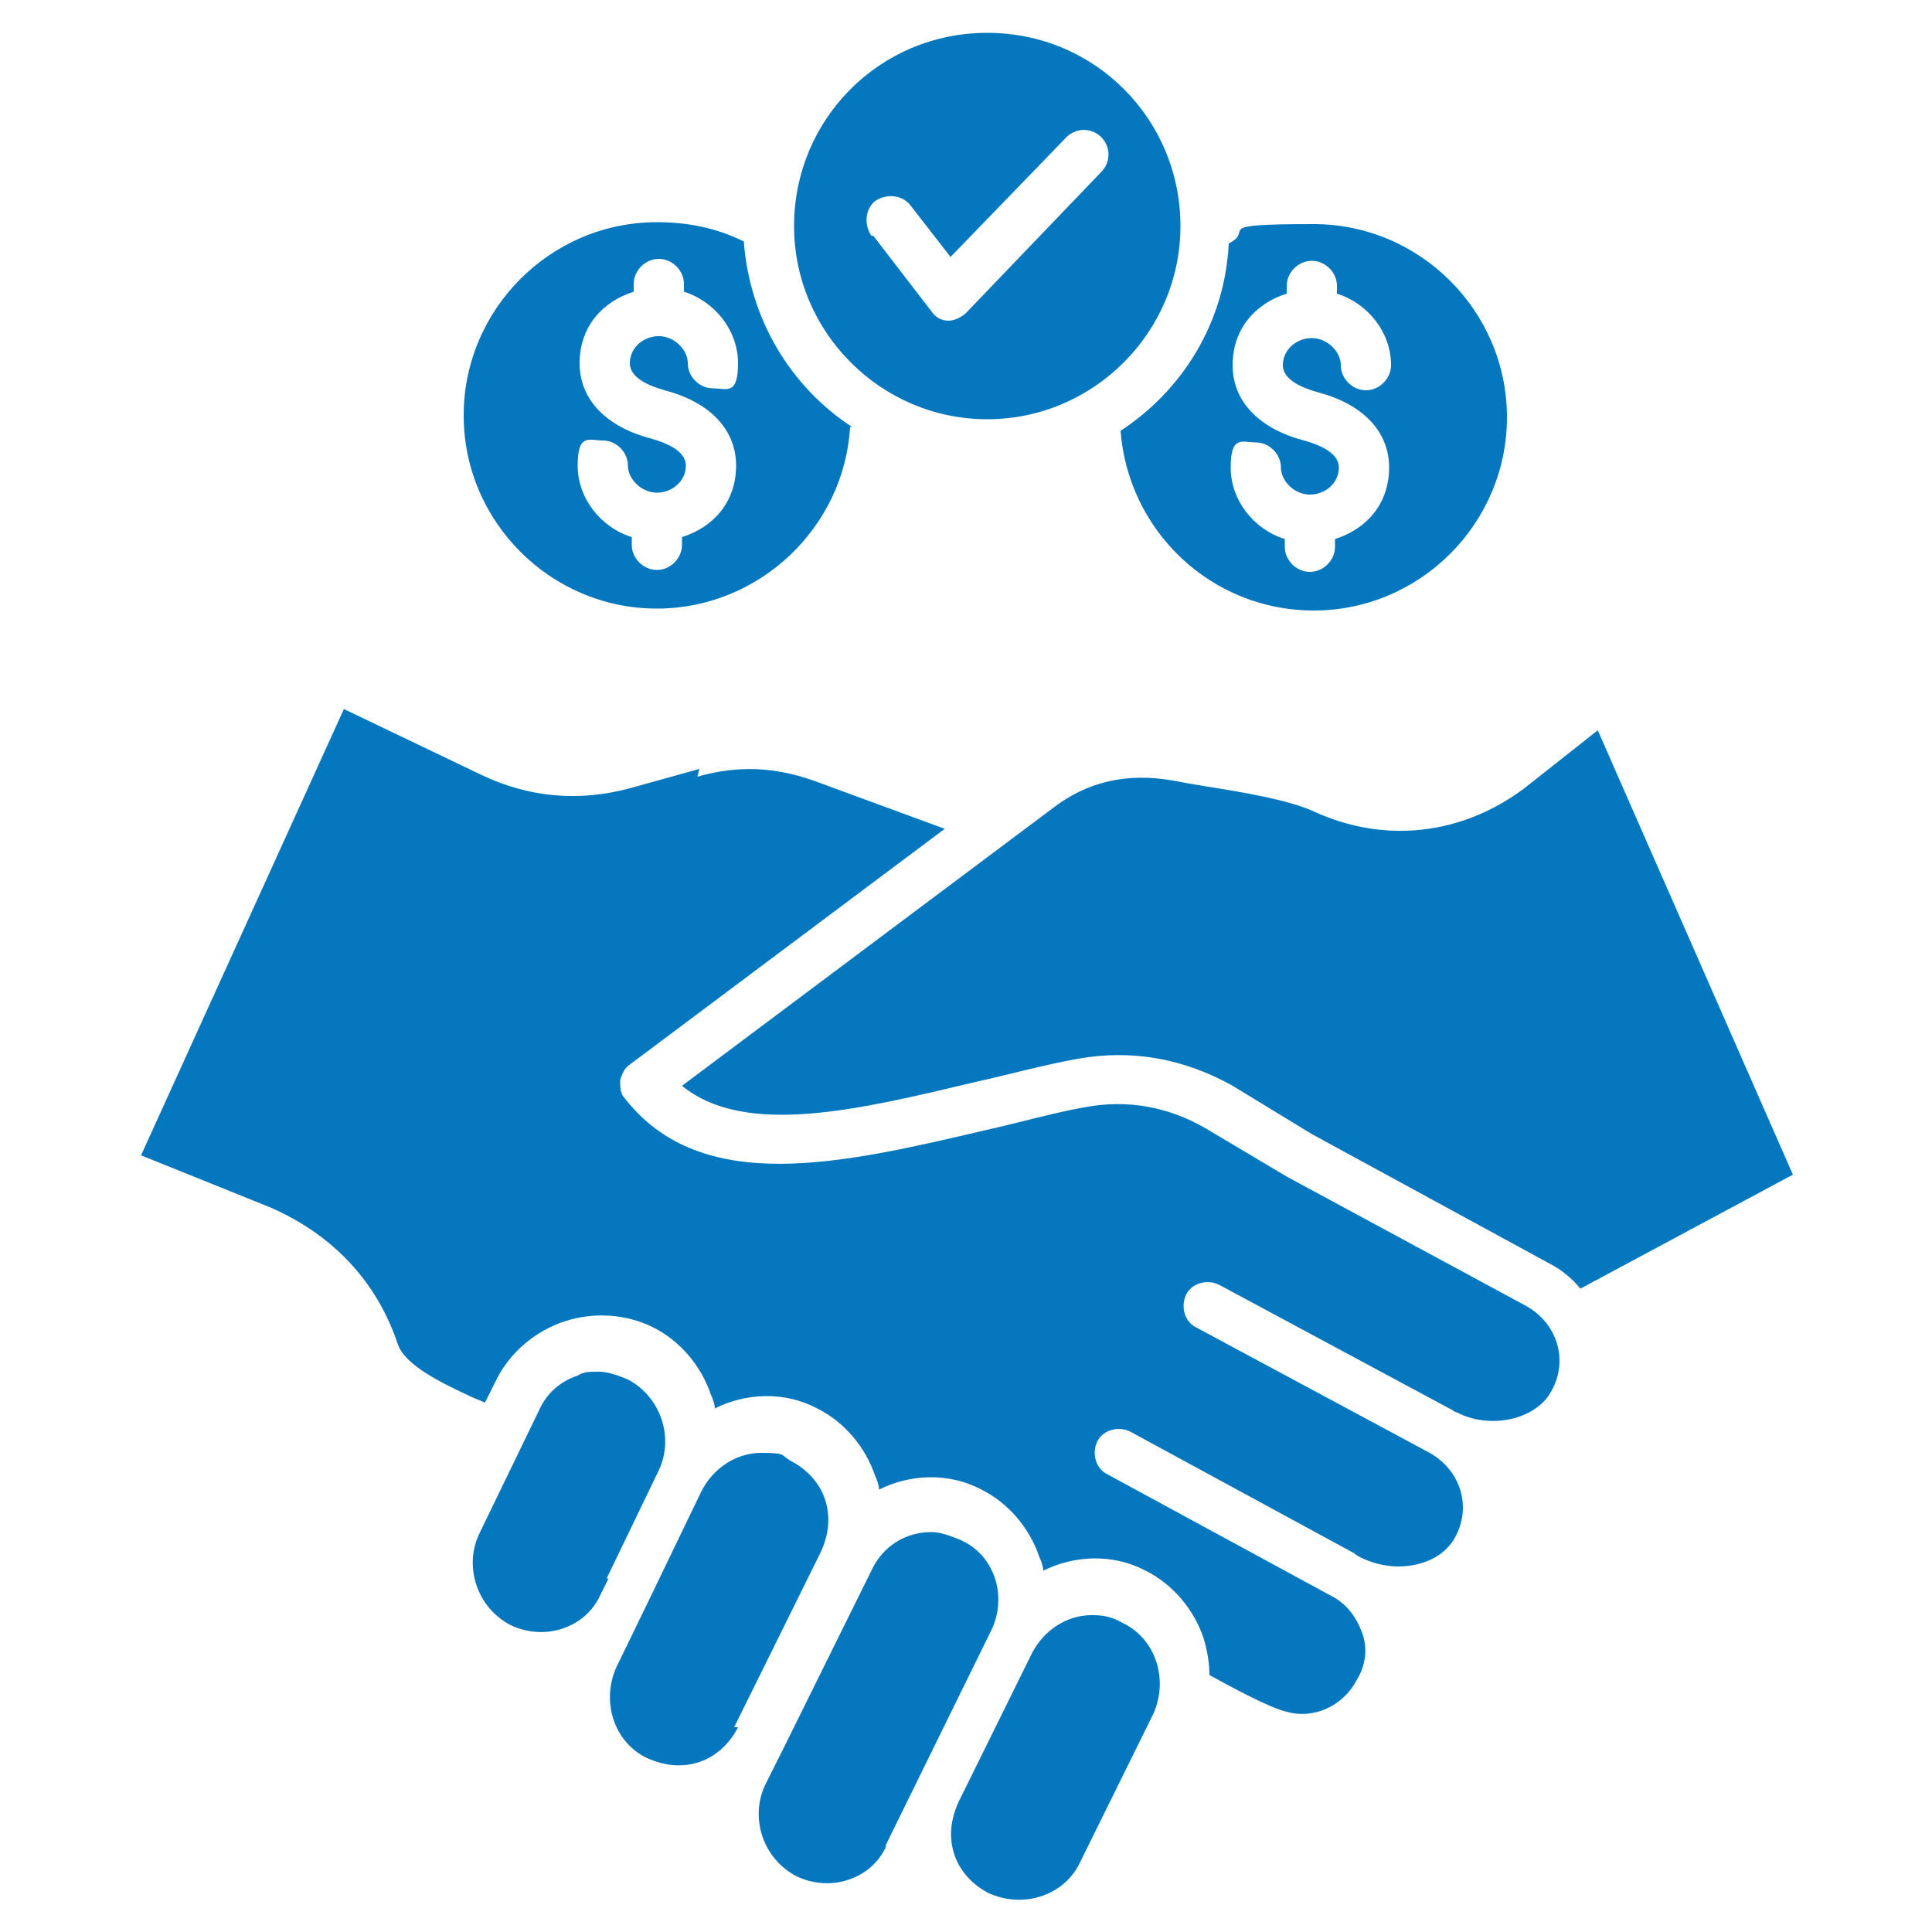 <?xml version="1.0" encoding="UTF-8"?>
<svg id="Layer_1" xmlns="http://www.w3.org/2000/svg" version="1.1" viewBox="0 0 100 100">
  <!-- Generator: Adobe Illustrator 29.3.1, SVG Export Plug-In . SVG Version: 2.1.0 Build 151)  -->
  <defs>
    <style>
      .st0 {
        fill: #0477be;
        fill-rule: evenodd;
      }
    </style>
  </defs>
  <path class="st0" d="M68,31.6c5.5,0,10-4.5,10-10s-4.5-10-10-10-3,.3-4.4,1c-.2,4.1-2.4,7.6-5.6,9.7.4,5.2,4.7,9.3,10,9.3ZM31.4,81.7l2.7-5.6h0c.8-1.7.1-3.8-1.6-4.7-.5-.2-1-.4-1.5-.4s-.8,0-1.1.2c-.9.3-1.6.9-2,1.8l-3.1,6.4c-.8,1.7-.1,3.8,1.6,4.7.8.4,1.8.5,2.7.2.9-.3,1.6-.9,2-1.8l.4-.8ZM38.2,89.4c-.4.8-1.1,1.5-2,1.8-.9.3-1.8.2-2.7-.2-1.7-.8-2.4-2.9-1.6-4.7l1.7-3.5,2.7-5.6h0c.6-1.2,1.8-2,3.1-2s1,.1,1.5.4c.8.4,1.5,1.1,1.8,2s.2,1.8-.2,2.7l-4.5,9.1ZM45.8,95.6l5.5-11.2c.4-.8.5-1.8.2-2.7s-.9-1.6-1.8-2c-.5-.2-1-.4-1.5-.4-1.3,0-2.5.7-3.1,2l-4.5,9.1-1,2c-.8,1.7-.1,3.8,1.6,4.7.8.4,1.8.5,2.7.2.9-.3,1.6-.9,2-1.8h0ZM56.6,83.6c.5,0,1,.1,1.5.4,1.7.8,2.4,2.9,1.6,4.7l-3.8,7.7c-.8,1.7-2.9,2.4-4.7,1.6-.8-.4-1.5-1.1-1.8-2-.3-.9-.2-1.8.2-2.7l3.8-7.7c.6-1.2,1.8-2,3.1-2h0ZM54.4,41.9l-19.1,14.3c3.3,2.7,9.3,1.2,15.2-.2,1.8-.4,3.6-.9,5.3-1.2,2.8-.5,5.5,0,8,1.4l4.1,2.5,12.3,6.7c.6.3,1.2.8,1.6,1.3l11-5.9-10.1-23-3.8,3c-3.2,2.4-7.2,2.9-10.9,1.2-1.3-.6-3.7-1-5.6-1.3-.6-.1-1.2-.2-1.7-.3-2.3-.4-4.4,0-6.3,1.5h0ZM36.1,40.2c2.1-.6,4-.5,6,.2l6.8,2.5-16.3,12.2c-.3.2-.4.5-.5.8,0,.3,0,.7.2.9,4,5.2,11.4,3.4,18.7,1.7,1.8-.4,3.5-.9,5.2-1.2,2.2-.4,4.3,0,6.2,1.1l4.2,2.5s0,0,0,0l12.4,6.7c1.6.9,2.2,2.8,1.3,4.4-.8,1.5-3.2,2-4.9,1.1,0,0-.1,0-.2-.1l-12.1-6.5c-.6-.3-1.4-.1-1.7.5-.3.6-.1,1.4.5,1.7l12.1,6.5c1.6.9,2.2,2.8,1.3,4.4-.4.7-1.1,1.2-2.1,1.4-1,.2-2,0-2.8-.4,0,0-.2-.1-.3-.2l-11.6-6.3c-.6-.3-1.4-.1-1.7.5s-.1,1.4.5,1.7l11.6,6.3c.8.4,1.3,1.1,1.6,1.9s.2,1.7-.3,2.5c-.7,1.3-2.2,2-3.6,1.6-.9-.2-2.9-1.3-4-1.9,0-.6-.1-1.2-.3-1.9-.5-1.5-1.6-2.8-3-3.5-1.7-.9-3.7-.8-5.3,0,0-.2-.1-.5-.2-.7-.5-1.5-1.6-2.8-3-3.5-1.7-.9-3.7-.8-5.3,0,0-.2-.1-.5-.2-.7-.5-1.5-1.6-2.8-3-3.5-1.7-.9-3.7-.8-5.3,0,0-.2-.1-.5-.2-.7-.5-1.5-1.6-2.8-3-3.5-1.4-.7-3.1-.8-4.6-.3-1.5.5-2.8,1.6-3.5,3l-.6,1.2c-.2-.1-.5-.2-.7-.3-1.5-.7-3.4-1.6-3.8-2.7-1.1-3.3-3.4-5.7-6.6-7.1l-6.7-2.7,10.5-23.1,7.1,3.4c2.5,1.2,5.1,1.4,7.7.7l3.6-1ZM33.7,22.7c-2.3-.6-3.7-2-3.7-3.9s1.2-3.2,2.8-3.7v-.4c0-.7.6-1.3,1.3-1.3s1.3.6,1.3,1.3v.4c1.6.5,2.8,2,2.8,3.7s-.6,1.3-1.3,1.3-1.3-.6-1.3-1.3-.7-1.4-1.5-1.4-1.5.6-1.5,1.4,1.1,1.2,1.8,1.4c2.3.6,3.7,2,3.7,3.9s-1.2,3.2-2.8,3.7v.4c0,.7-.6,1.3-1.3,1.3s-1.3-.6-1.3-1.3v-.4c-1.6-.5-2.8-2-2.8-3.7s.6-1.3,1.3-1.3,1.3.6,1.3,1.3.7,1.4,1.5,1.4,1.5-.6,1.5-1.4-1.1-1.2-1.8-1.4ZM44.1,22.1c-3.2-2.1-5.3-5.6-5.6-9.6-1.4-.7-2.9-1-4.5-1-5.5,0-10,4.5-10,10s4.5,10,10,10c5.3,0,9.7-4.2,10-9.4h0ZM45.1,12.2c-.4-.6-.3-1.4.2-1.8.6-.4,1.4-.3,1.8.2l2.1,2.7,6-6.2c.5-.5,1.3-.5,1.8,0,.5.5.5,1.3,0,1.8l-7,7.3c-.2.2-.6.4-.9.4s0,0,0,0c-.4,0-.7-.2-.9-.5l-3-3.9ZM51.1,21.7c-5.5,0-10-4.5-10-10S45.5,1.7,51.1,1.7s10,4.5,10,10c0,5.5-4.5,10-10,10ZM72,18.9c0,.7-.6,1.3-1.3,1.3s-1.3-.6-1.3-1.3-.7-1.4-1.5-1.4-1.5.6-1.5,1.4,1.1,1.2,1.8,1.4c2.3.6,3.7,2,3.7,3.9s-1.2,3.2-2.8,3.7v.4c0,.7-.6,1.3-1.3,1.3s-1.3-.6-1.3-1.3v-.4c-1.6-.5-2.8-2-2.8-3.7s.6-1.3,1.3-1.3,1.3.6,1.3,1.3.7,1.4,1.5,1.4,1.5-.6,1.5-1.4-1.1-1.2-1.8-1.4c-2.3-.6-3.7-2-3.7-3.9s1.2-3.2,2.8-3.7v-.4c0-.7.6-1.3,1.3-1.3s1.3.6,1.3,1.3v.4c1.6.5,2.8,2,2.8,3.7Z"/>
</svg>